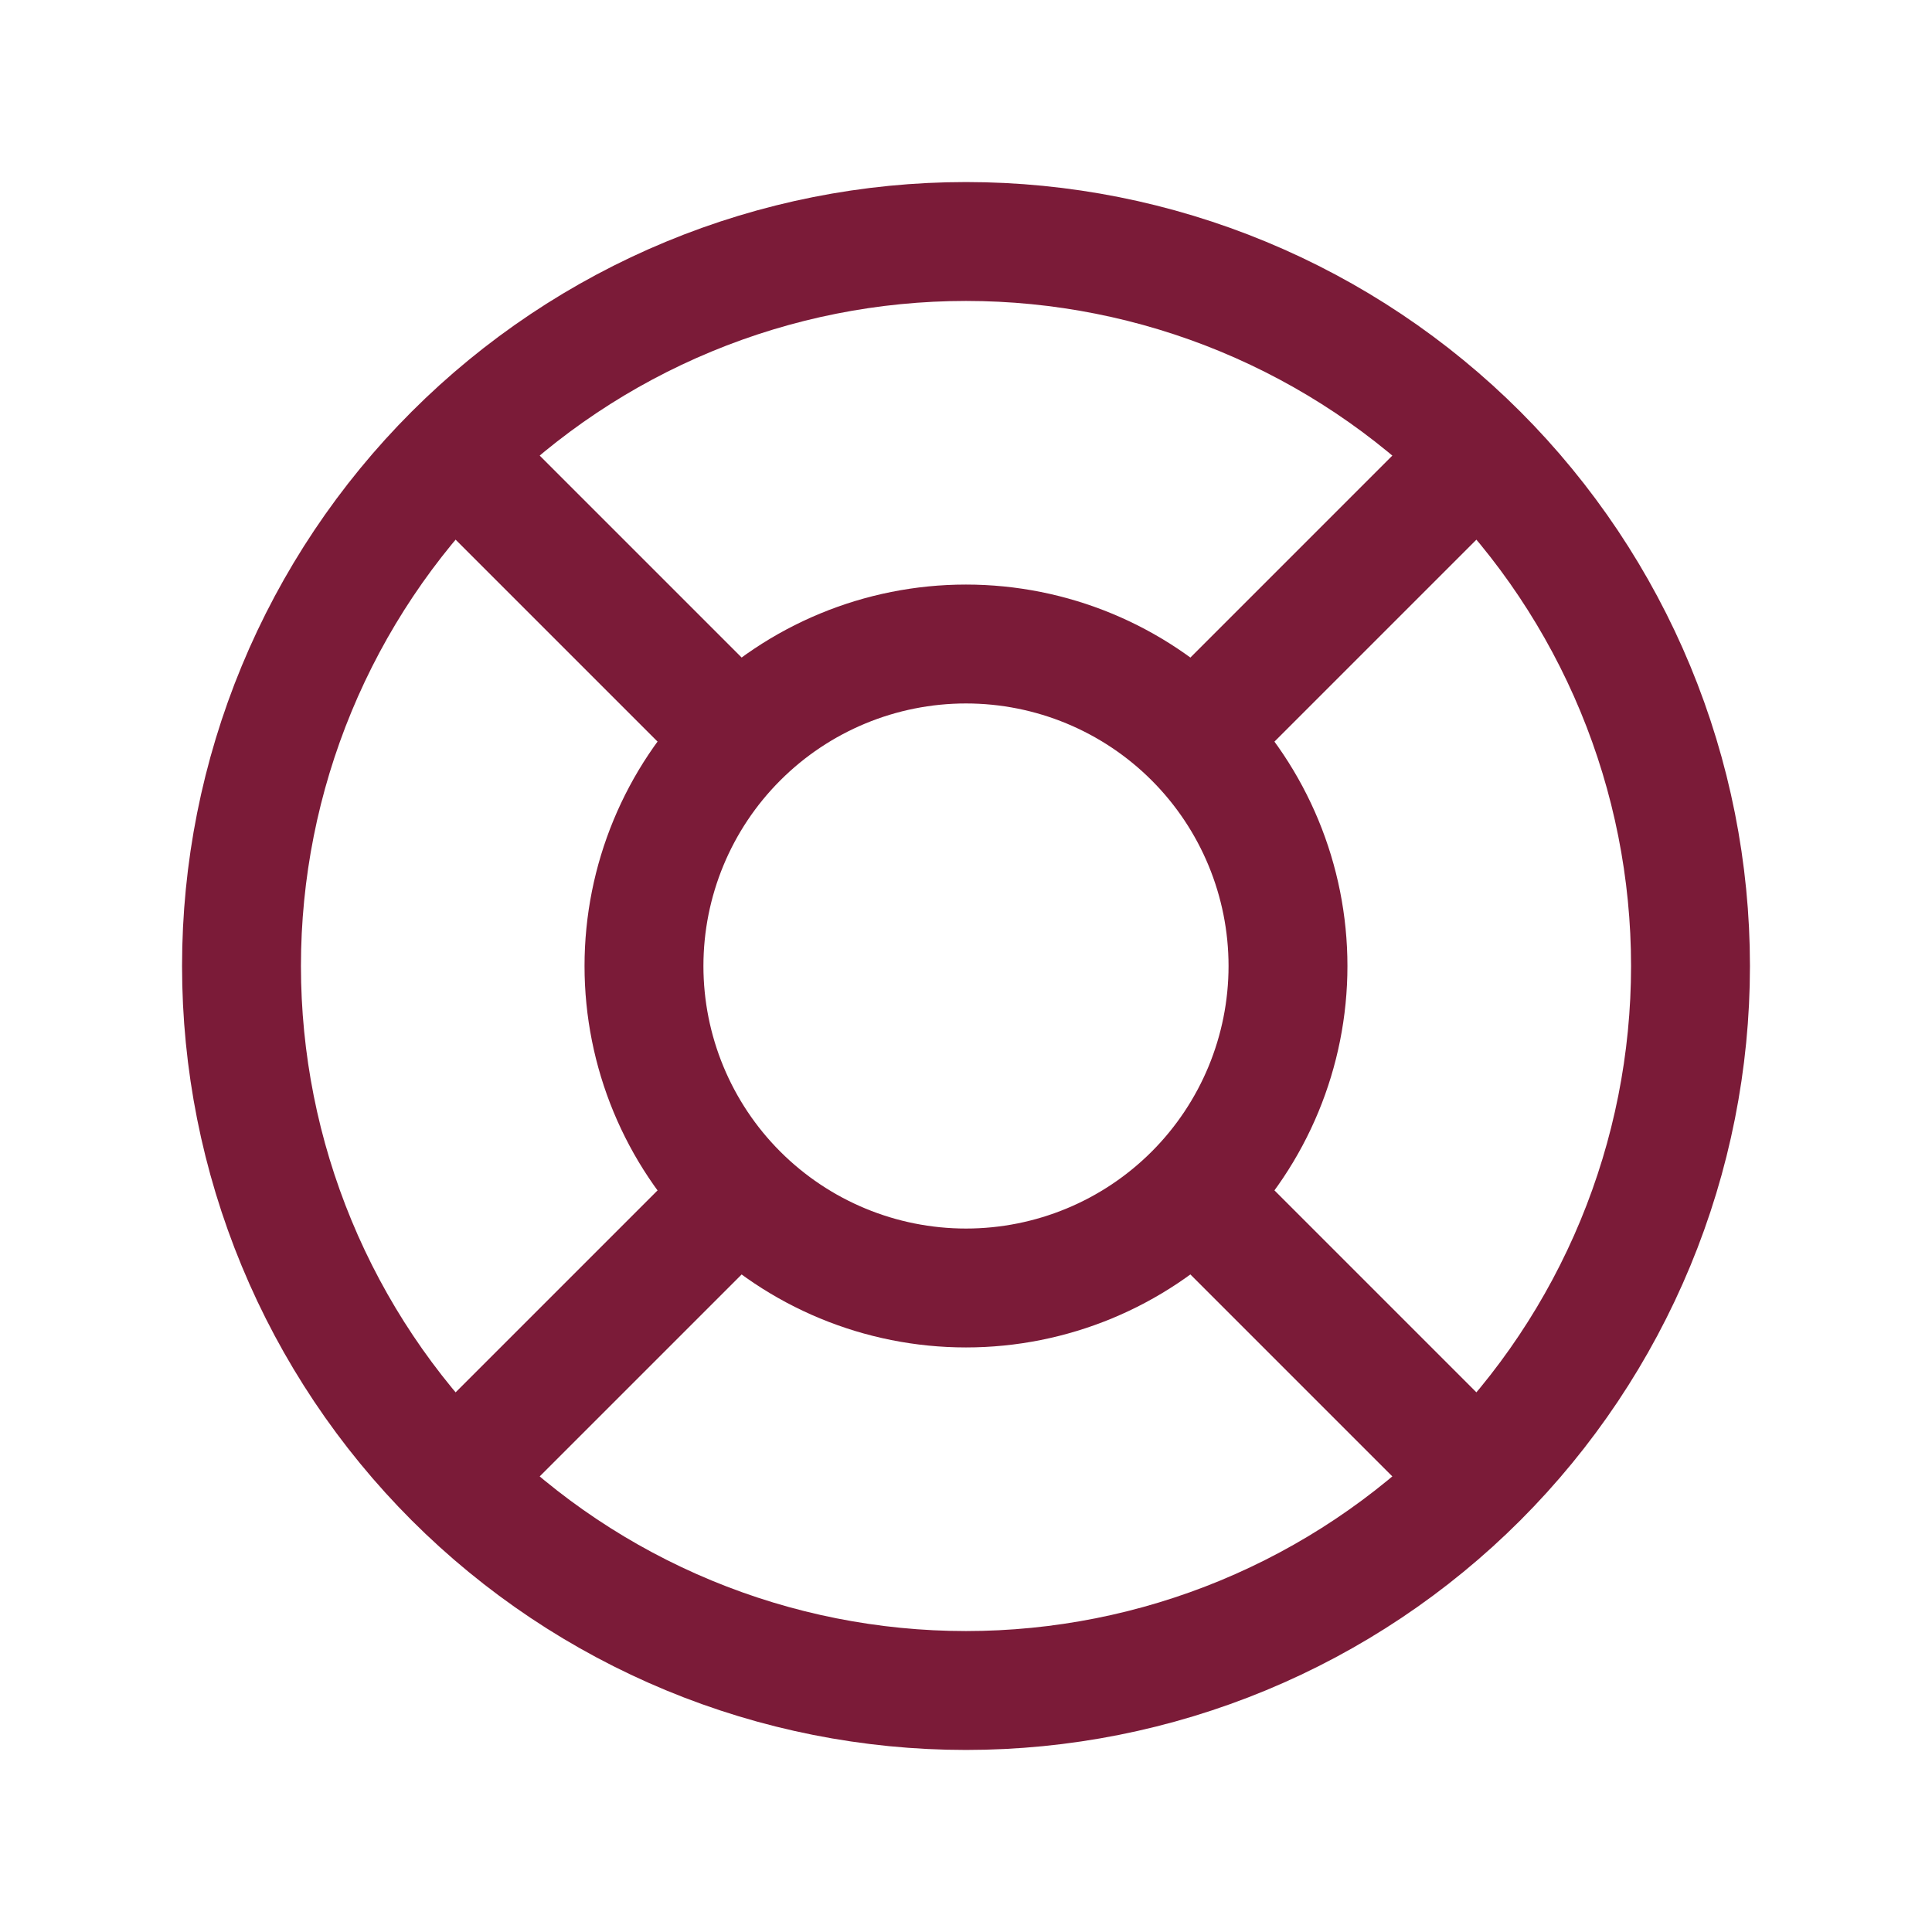 <svg width="65" height="65" viewBox="0 0 65 65" fill="none" xmlns="http://www.w3.org/2000/svg">
<g clip-path="url(#clip0_7153_1753)">
<path d="M21.666 32.5C21.666 35.373 22.807 38.129 24.839 40.16C26.871 42.192 29.626 43.333 32.499 43.333C35.373 43.333 38.128 42.192 40.16 40.16C42.191 38.129 43.333 35.373 43.333 32.5C43.333 29.627 42.191 26.871 40.16 24.84C38.128 22.808 35.373 21.667 32.499 21.667C29.626 21.667 26.871 22.808 24.839 24.84C22.807 26.871 21.666 29.627 21.666 32.5Z" stroke="#7B1B38" stroke-width="4" stroke-linecap="round" stroke-linejoin="round"/>
<path d="M8.125 32.5C8.125 35.701 8.755 38.871 9.98 41.828C11.205 44.785 13.001 47.472 15.264 49.736C17.528 51.999 20.215 53.795 23.172 55.02C26.129 56.245 29.299 56.875 32.5 56.875C35.701 56.875 38.871 56.245 41.828 55.02C44.785 53.795 47.472 51.999 49.736 49.736C51.999 47.472 53.795 44.785 55.02 41.828C56.245 38.871 56.875 35.701 56.875 32.5C56.875 29.299 56.245 26.129 55.02 23.172C53.795 20.215 51.999 17.528 49.736 15.264C47.472 13.001 44.785 11.205 41.828 9.98C38.871 8.755 35.701 8.125 32.5 8.125C29.299 8.125 26.129 8.755 23.172 9.98C20.215 11.205 17.528 13.001 15.264 15.264C13.001 17.528 11.205 20.215 9.98 23.172C8.755 26.129 8.125 29.299 8.125 32.5Z" stroke="#7B1B38" stroke-width="4" stroke-linecap="round" stroke-linejoin="round"/>
<path d="M40.625 40.625L49.698 49.698" stroke="#7B1B38" stroke-width="4" stroke-linecap="round" stroke-linejoin="round"/>
<path d="M24.376 40.625L15.303 49.698" stroke="#7B1B38" stroke-width="4" stroke-linecap="round" stroke-linejoin="round"/>
<path d="M15.303 15.302L24.376 24.375" stroke="#7B1B38" stroke-width="4" stroke-linecap="round" stroke-linejoin="round"/>
<path d="M49.698 15.302L40.625 24.375" stroke="#7B1B38" stroke-width="4" stroke-linecap="round" stroke-linejoin="round"/>
</g>
<defs>
<clipPath id="clip0_7153_1753">
<rect width="65" height="65" fill="white"/>
</clipPath>
</defs>
</svg>
